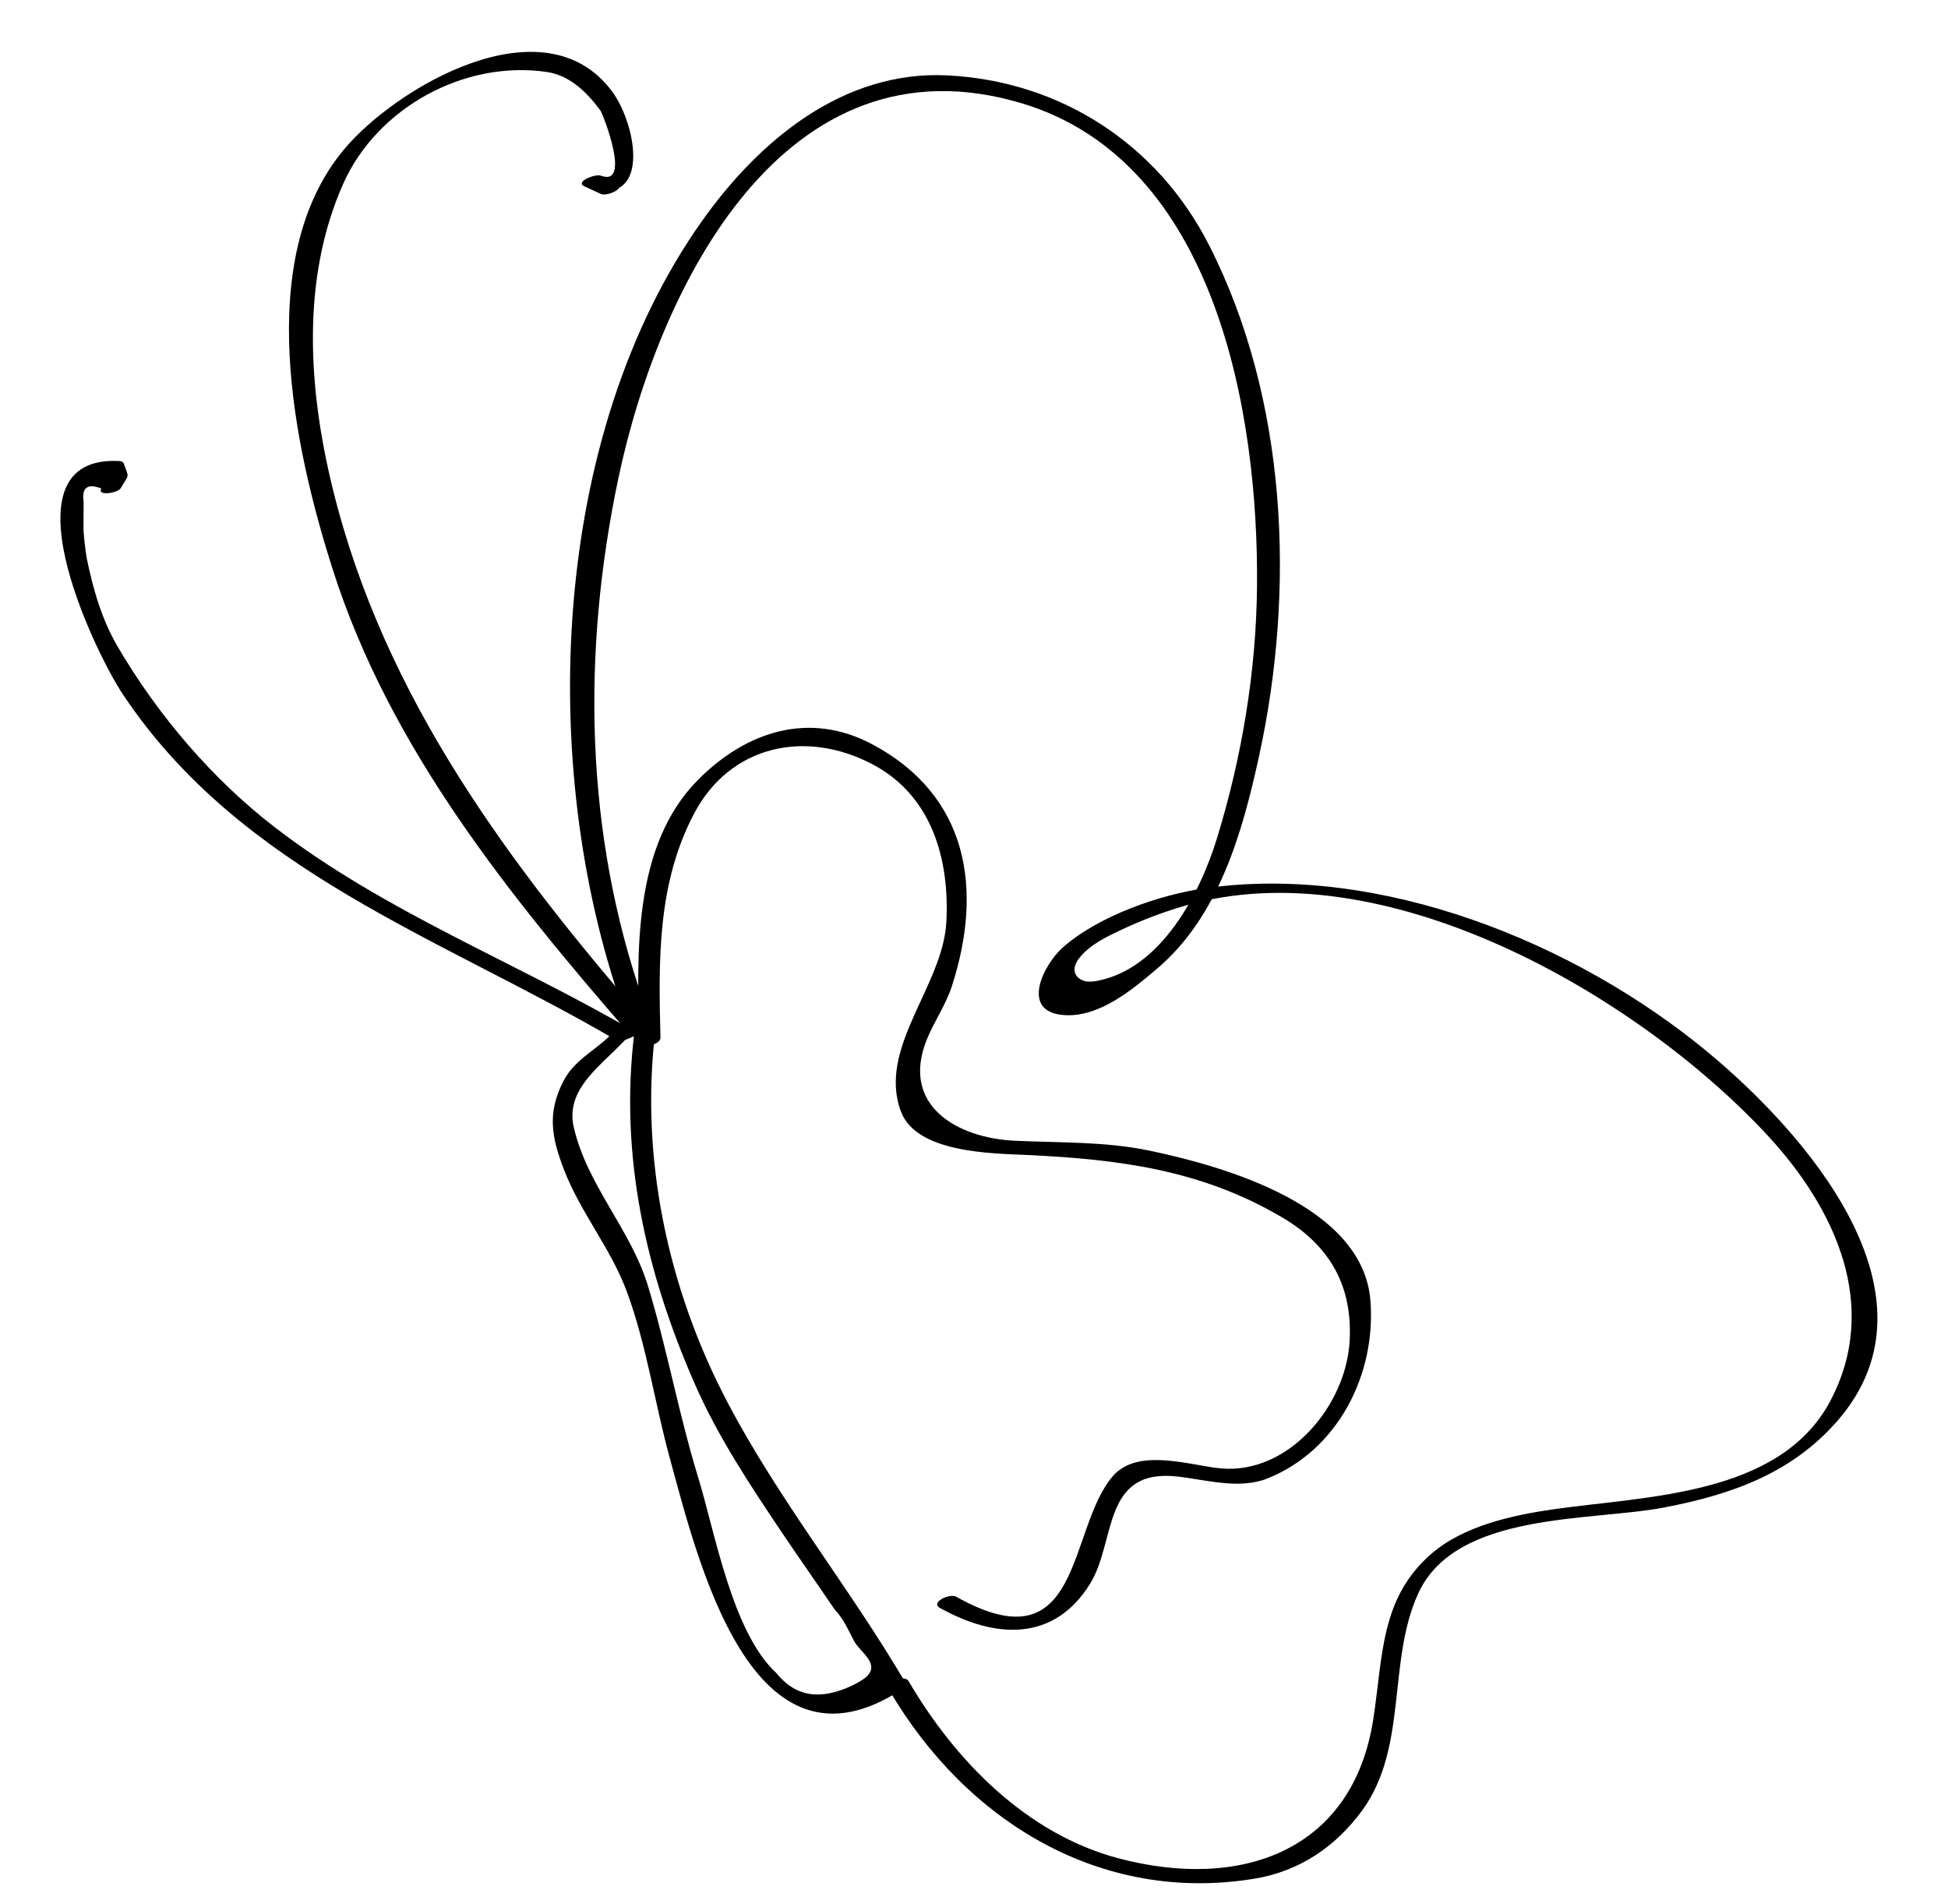 <?xml version="1.0" encoding="UTF-8"?>
<!DOCTYPE svg PUBLIC '-//W3C//DTD SVG 1.0//EN'
          'http://www.w3.org/TR/2001/REC-SVG-20010904/DTD/svg10.dtd'>
<svg height="3516.6" preserveAspectRatio="xMidYMid meet" version="1.0" viewBox="-111.6 -95.8 3598.8 3516.6" width="3598.8" xmlns="http://www.w3.org/2000/svg" xmlns:xlink="http://www.w3.org/1999/xlink" zoomAndPan="magnify"
><g
  ><g id="change1_2"
    ><path d="M1077.4,1754.44c-109.17-310.96-114.27-646.5-46.55-967.13c74.59-353.15,306.44-823.35,744.64-692.48 c359.72,107.43,438.1,573.83,435.15,892.18c-1.46,157.15-27.81,315.02-73.81,465.06c-31.79,103.68-103.1,240.21-219.89,263.5 c-8.05,1.61-16.45,2.63-24.43,0.7c-7.98-1.93-15.53-7.33-18.08-15.14c-3.37-10.34,2.67-21.36,9.71-29.64 c19.93-23.44,48.69-37.17,76.55-50.23c37.12-17.4,73.72-31.35,113.09-43.05c368.18-109.44,838.88,162.97,1080.1,423.14 c125.12,134.95,208.73,315.51,115.63,490.85c-93.28,175.68-342.38,175.25-512.54,199.9c-75.42,10.92-164.82,30.54-224.2,81.98 c-94.82,82.16-89.3,189.43-107.31,305.59c-37.86,244.17-244.95,316.89-471.3,256.74c-169.29-44.99-301.29-180.33-387.08-326.93 c-7.7-13.17-45.38,0.21-35.98,16.28c141.55,241.87,390.21,395.08,674.51,348.5c83.17-13.63,150.14-58.92,199.05-125.78 c85.45-116.81,46.28-275.89,103.9-401.29c69.7-151.69,318.27-132.4,455.35-158.81c123.86-23.86,234.91-63.06,319.42-160.28 c203.92-234.59-62.69-533.85-240.16-680.77c-245.53-203.25-605.59-348.03-926.98-302.75c-85.37,12.03-199.14,51.43-265.17,110.43 c-34.26,30.62-79.23,117.94,2.73,124.06c64.96,4.85,126.02-46.6,172.04-85.53c114.67-97.01,157.91-252,188.62-392.63 c67.36-308.51,52.38-659.82-92.49-944.23c-95.22-186.94-275.18-302.86-483.33-313.24c-192.97-9.63-348.71,121.25-453.57,269.37 C904.2,709.47,881.85,1319.1,1038.37,1764.9C1043.95,1780.79,1082.76,1769.72,1077.4,1754.44z"
    /></g
    ><g id="change1_1"
    ><path d="M1088.63,1799.8c-257.07-296.1-489.95-604.8-585.35-992.28c-45.21-183.62-59.26-387.78,19.25-564.01 C585.14,102.96,746.8,14.72,898.66,37.17c43.37,6.41,74.43,38.2,99,71.12c3.94,5.28,58.03,141.39,1.19,120.49 c-11.3-4.16-48.66,11.37-30.88,19.57c10.08,4.65,20.17,9.31,30.25,13.96c12.21,5.63,47.8-11.76,30.88-19.57 c-10.08-4.65-20.17-9.31-30.25-13.96c-10.29,6.52-20.59,13.05-30.88,19.57c125.06,46,97.83-112.82,51-175.58 c-125.76-168.52-399.58-6.8-494.94,107.3c-169.25,202.51-92.12,552.87-20.67,776.74c105.07,329.17,326.11,601.76,549.12,858.62 C1061.87,1826.26,1099.24,1812.03,1088.63,1799.8L1088.63,1799.8z"
    /></g
    ><g id="change1_4"
    ><path d="M1062.37,1810.39c-220.83-129.04-462.11-221.02-666.02-377.96c-115.83-89.15-216.36-207.44-290.11-333.1 c-30.12-51.31-46.11-107.59-57.85-165.34c-2.55-16.51-4.45-33.1-5.71-49.76c0.06-17.71,0.12-35.42,0.18-53.14 c-3.82-26.35,7.08-34.56,32.71-24.63c-8.31,14.38,30.39,8.85,35.93-0.72c15.37-26.59,15.92-17.2,5.49-45.62 c-1.04-2.83-4.52-4.13-7.28-4.29c-221.29-12.93-48.39,349.82,5.9,431.17c218.7,327.7,586.11,448.41,910.29,637.84 C1036.83,1831.23,1070.79,1815.31,1062.37,1810.39L1062.37,1810.39z"
    /></g
    ><g id="change1_5"
    ><path d="M1108.56,1820.55c-3.56-142.33-6.08-283.71,61.87-413.2c67.07-127.82,207.9-156.56,331.13-90.81 c109.36,58.35,141.32,176.38,135.11,290.93c-6.43,118.72-128.27,232.83-83.6,350.33c29.06,76.45,169.94,76.75,231.89,79.65 c169.62,7.93,322.25,27.03,472.11,115.31c88.85,52.34,130.66,127.66,124.59,229.69c-7.04,118.3-112.43,245.02-237.49,233.95 c-55.35-4.9-153.95-39.61-200.18,14.57c-84.21,98.7-55.07,353.73-288.94,222.53c-12.55-7.04-48.04,10.57-30.68,20.3 c101.5,56.94,210.97,64.23,278.16-44.85c47.93-77.81,21.24-213.26,161.13-197.54c52.79,5.93,114.21,24.4,166.44,3.47 c130.2-52.18,200.73-192.51,190.06-328.35c-13.79-175.41-269.11-247.72-406.61-276.75c-82.65-17.45-166.84-14.7-250.71-18.62 c-106.65-4.99-210.89-65.45-162.45-186.41c13.47-33.64,35.11-63.87,46.36-98.52c58.72-180.91,29.76-353.02-146.58-447.11 c-117.77-62.84-234.15-22.94-321.81,65.02c-121.81,122.22-113,322.51-109.05,480.55 C1069.78,1842.83,1108.92,1835.03,1108.56,1820.55L1108.56,1820.55z"
    /></g
    ><g id="change1_3"
    ><path d="M1060.19,1812.33c-27.52,226.78,21.21,441.9,112.44,649.53c41.93,95.43,100.23,183.53,158.15,269.78 c32.76,48.79,66.62,96.85,99.68,145.44c15.41,15.41,26.05,39.69,36.08,58.63c7.87,14.87,31.23,30.49,31.51,47.93 c0.17,10.82-9.48,19.02-18.69,24.68c-15.46,9.5-32.31,16.74-49.85,21.4c-44.01,11.7-78.73-0.47-107.15-35.65 c-81.47-75.17-112.99-259.73-144.34-361.77c-35.71-116.26-57.1-236.15-92.38-352.43c-31.9-105.12-111.94-185.39-137.08-292.79 c-23.7-101.24,118.45-142.83,138.88-234.97c3.02-13.64-36.15-7.24-38.92,5.29c-16.94,76.4-88.54,83.92-119.32,143.83 c-30.09,58.55-22.08,103.45,1.42,164.18c30.46,78.72,86.36,144.61,116,224.92c36.27,98.25,51.43,206.01,79.16,306.96 c51.88,188.86,151.35,609.69,428.9,427.13c2.2-1.45,9.92-6.4,7.58-10.38c-104.49-178.03-235.26-338.98-331.16-522.2 c-109.45-209.09-160.41-450.39-131.96-684.81C1100.88,1792.48,1061.69,1799.96,1060.19,1812.33z"
    /></g
  ></g
></svg
>
